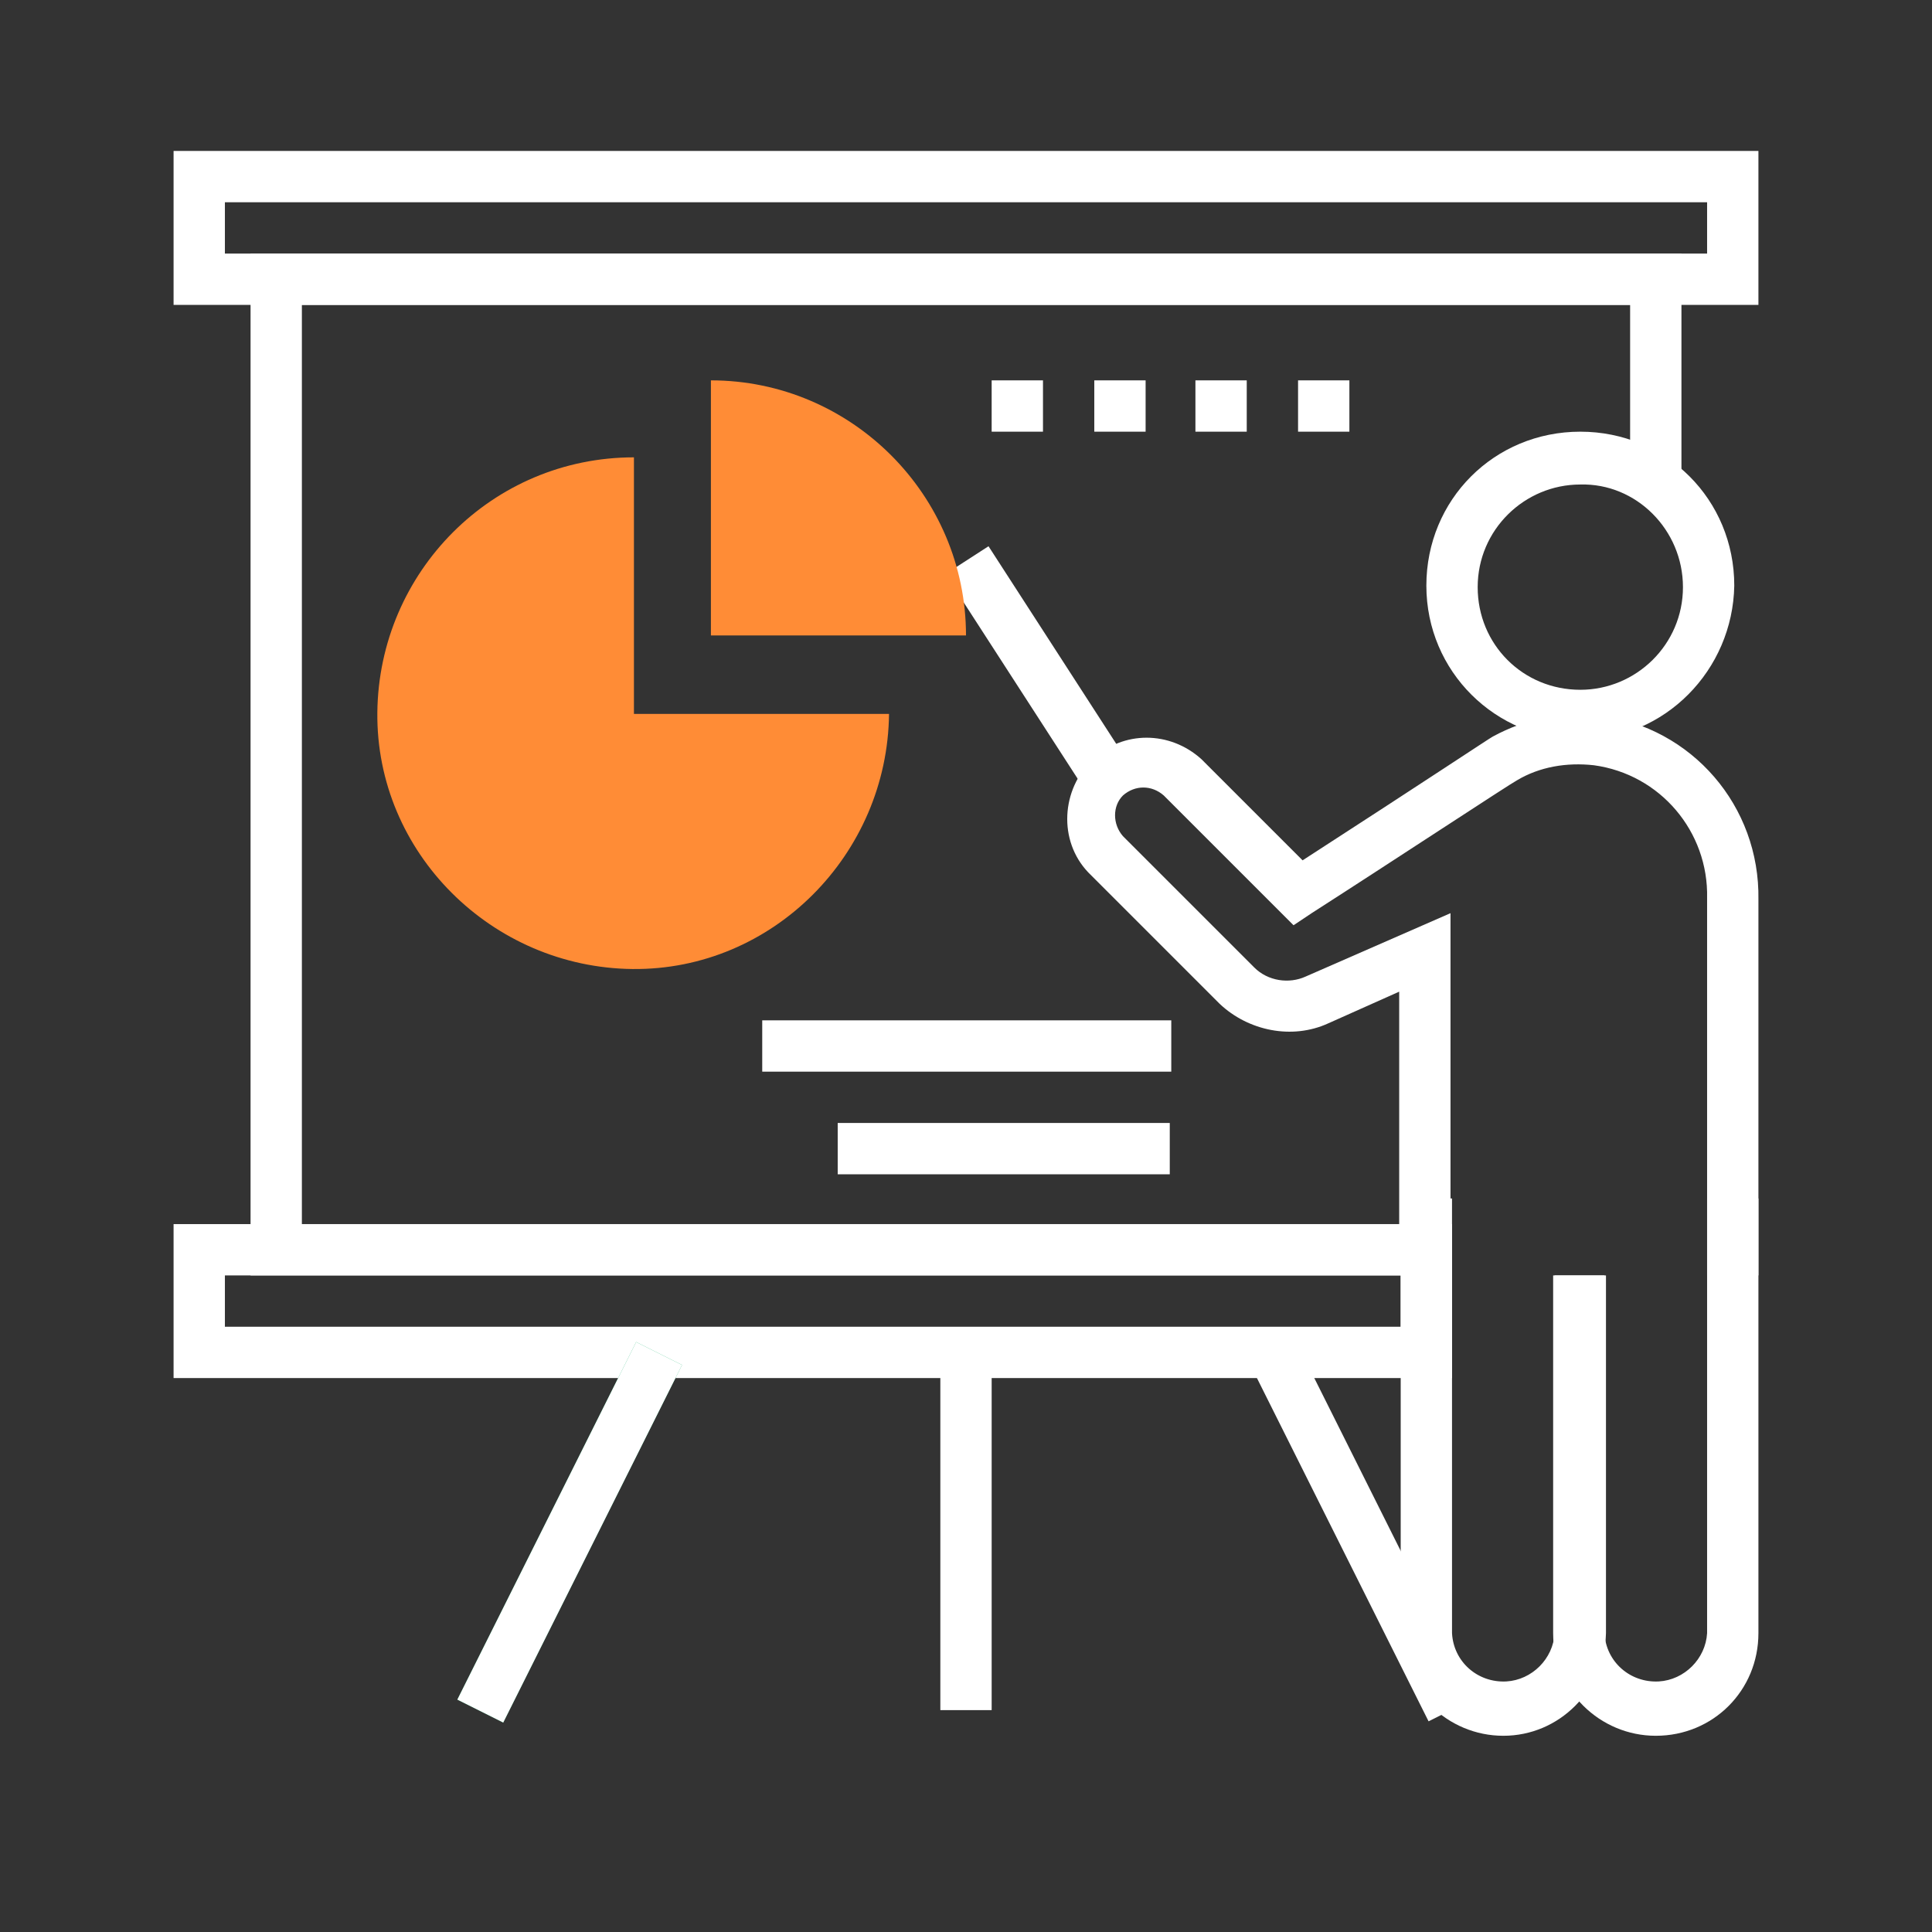 <?xml version="1.0" encoding="utf-8"?>
<!-- Generator: Adobe Illustrator 24.0.2, SVG Export Plug-In . SVG Version: 6.00 Build 0)  -->
<svg version="1.1" id="Layer_1" xmlns="http://www.w3.org/2000/svg" xmlns:xlink="http://www.w3.org/1999/xlink" x="0px" y="0px"
	 viewBox="0 0 128 128" style="enable-background:new 0 0 128 128;" xml:space="preserve">
<rect x="0" y="0" width="128" height="128" fill="#333333" stroke="none"/>
<style type="text/css">
	.st0{fill:#FFFFFF;}
	.st1{fill:#22B573;}
	.st2{fill:#FF8C36;}
</style>
<title>formazione</title>
<path class="st0" d="M116.5,20.2h-105V10h105V20.2z M14.9,16.8h98.2v-3.4H14.9V16.8z"/>
<path class="st0" d="M104.7,49c-5.6,0-10.2-4.5-10.2-10.2s4.5-10.2,10.2-10.2s10.2,4.5,10.2,10.2l0,0C114.8,44.4,110.3,49,104.7,49z
	 M104.7,32.1c-3.7,0-6.8,3-6.8,6.8s3,6.8,6.8,6.8c3.7,0,6.8-3,6.8-6.8l0,0C111.5,35.1,108.4,32,104.7,32.1
	C104.7,32,104.7,32,104.7,32.1L104.7,32.1z"/>
<path class="st0" d="M116.5,84.5h-3.4v-25c0.1-4.4-3.1-8.2-7.5-8.8c-1.8-0.2-3.6,0.1-5.1,1c-0.4,0.2-8.3,5.4-13.6,8.8l-1.2,0.8
	l-8.6-8.6c-0.8-0.7-1.9-0.7-2.7,0c-0.7,0.7-0.7,1.9,0,2.7l8.7,8.7c0.9,0.9,2.3,1.1,3.4,0.6l9.6-4.2v20.7h-3.4V65.7L88,67.8
	c-2.4,1.1-5.3,0.5-7.2-1.3l-8.7-8.7c-2-2.1-1.8-5.5,0.3-7.5c2-1.9,5.1-1.9,7.2,0l6.7,6.7c8.2-5.3,12.4-8.1,12.6-8.2
	c2.2-1.2,4.7-1.7,7.1-1.4c6.1,0.8,10.6,6,10.5,12.2V84.5z"/>
<rect x="67" y="35.7" transform="matrix(0.84 -0.543 0.543 0.84 -13.03 44.429)" class="st0" width="3.4" height="17.2"/>
<rect x="50.5" y="67.6" class="st0" width="27.1" height="3.4"/>
<rect x="55.5" y="74.4" class="st0" width="22" height="3.4"/>
<polygon class="st0" points="94.5,84.5 16.6,84.5 16.6,16.8 111.4,16.8 111.4,32 108,32 108,20.2 20,20.2 20,81.1 94.5,81.1 "/>
<path class="st0" d="M99.6,115c-3.7,0-6.8-3-6.8-6.8V79.4h3.4v28.8c0.1,1.9,1.7,3.3,3.6,3.2c1.7-0.1,3.1-1.5,3.2-3.2V84.5h3.4v23.7
	C106.3,112,103.3,115,99.6,115z"/>
<path class="st0" d="M109.7,115c-3.7,0-6.8-3-6.8-6.8V84.5h3.4v23.7c0.1,1.9,1.7,3.3,3.6,3.2c1.7-0.1,3.1-1.5,3.2-3.2V79.4h3.4v28.8
	C116.5,112,113.5,115,109.7,115z"/>
<path class="st0" d="M96.2,91.3H11.5V81.1h84.7V91.3z M14.9,87.9h77.9v-3.4H14.9V87.9z"/>
<rect x="62.3" y="89.6" class="st0" width="3.4" height="23.7"/>
<rect x="24.5" y="99.8" transform="matrix(0.447 -0.894 0.894 0.447 -69.872 89.896)" class="st1" width="26.5" height="3.4"/>
<rect x="24.5" y="99.8" transform="matrix(0.447 -0.894 0.894 0.447 -69.872 89.896)" class="st0" width="26.5" height="3.4"/>
<rect x="88.6" y="88.2" transform="matrix(0.894 -0.447 0.447 0.894 -35.833 51.104)" class="st0" width="3.4" height="26.5"/>
<path class="st2" d="M42,30.3c-9.4,0-16.9,7.6-17,16.9s7.6,16.9,16.9,17s16.9-7.6,17-16.9l0,0H42V30.3z"/>
<path class="st2" d="M47.1,25.2v16.9H64C64,32.8,56.4,25.2,47.1,25.2L47.1,25.2z"/>
<rect x="65.7" y="25.2" class="st0" width="3.4" height="3.4"/>
<rect x="72.5" y="25.2" class="st0" width="3.4" height="3.4"/>
<rect x="79.2" y="25.2" class="st0" width="3.4" height="3.4"/>
<rect x="86" y="25.2" class="st0" width="3.4" height="3.4"/>
</svg>
